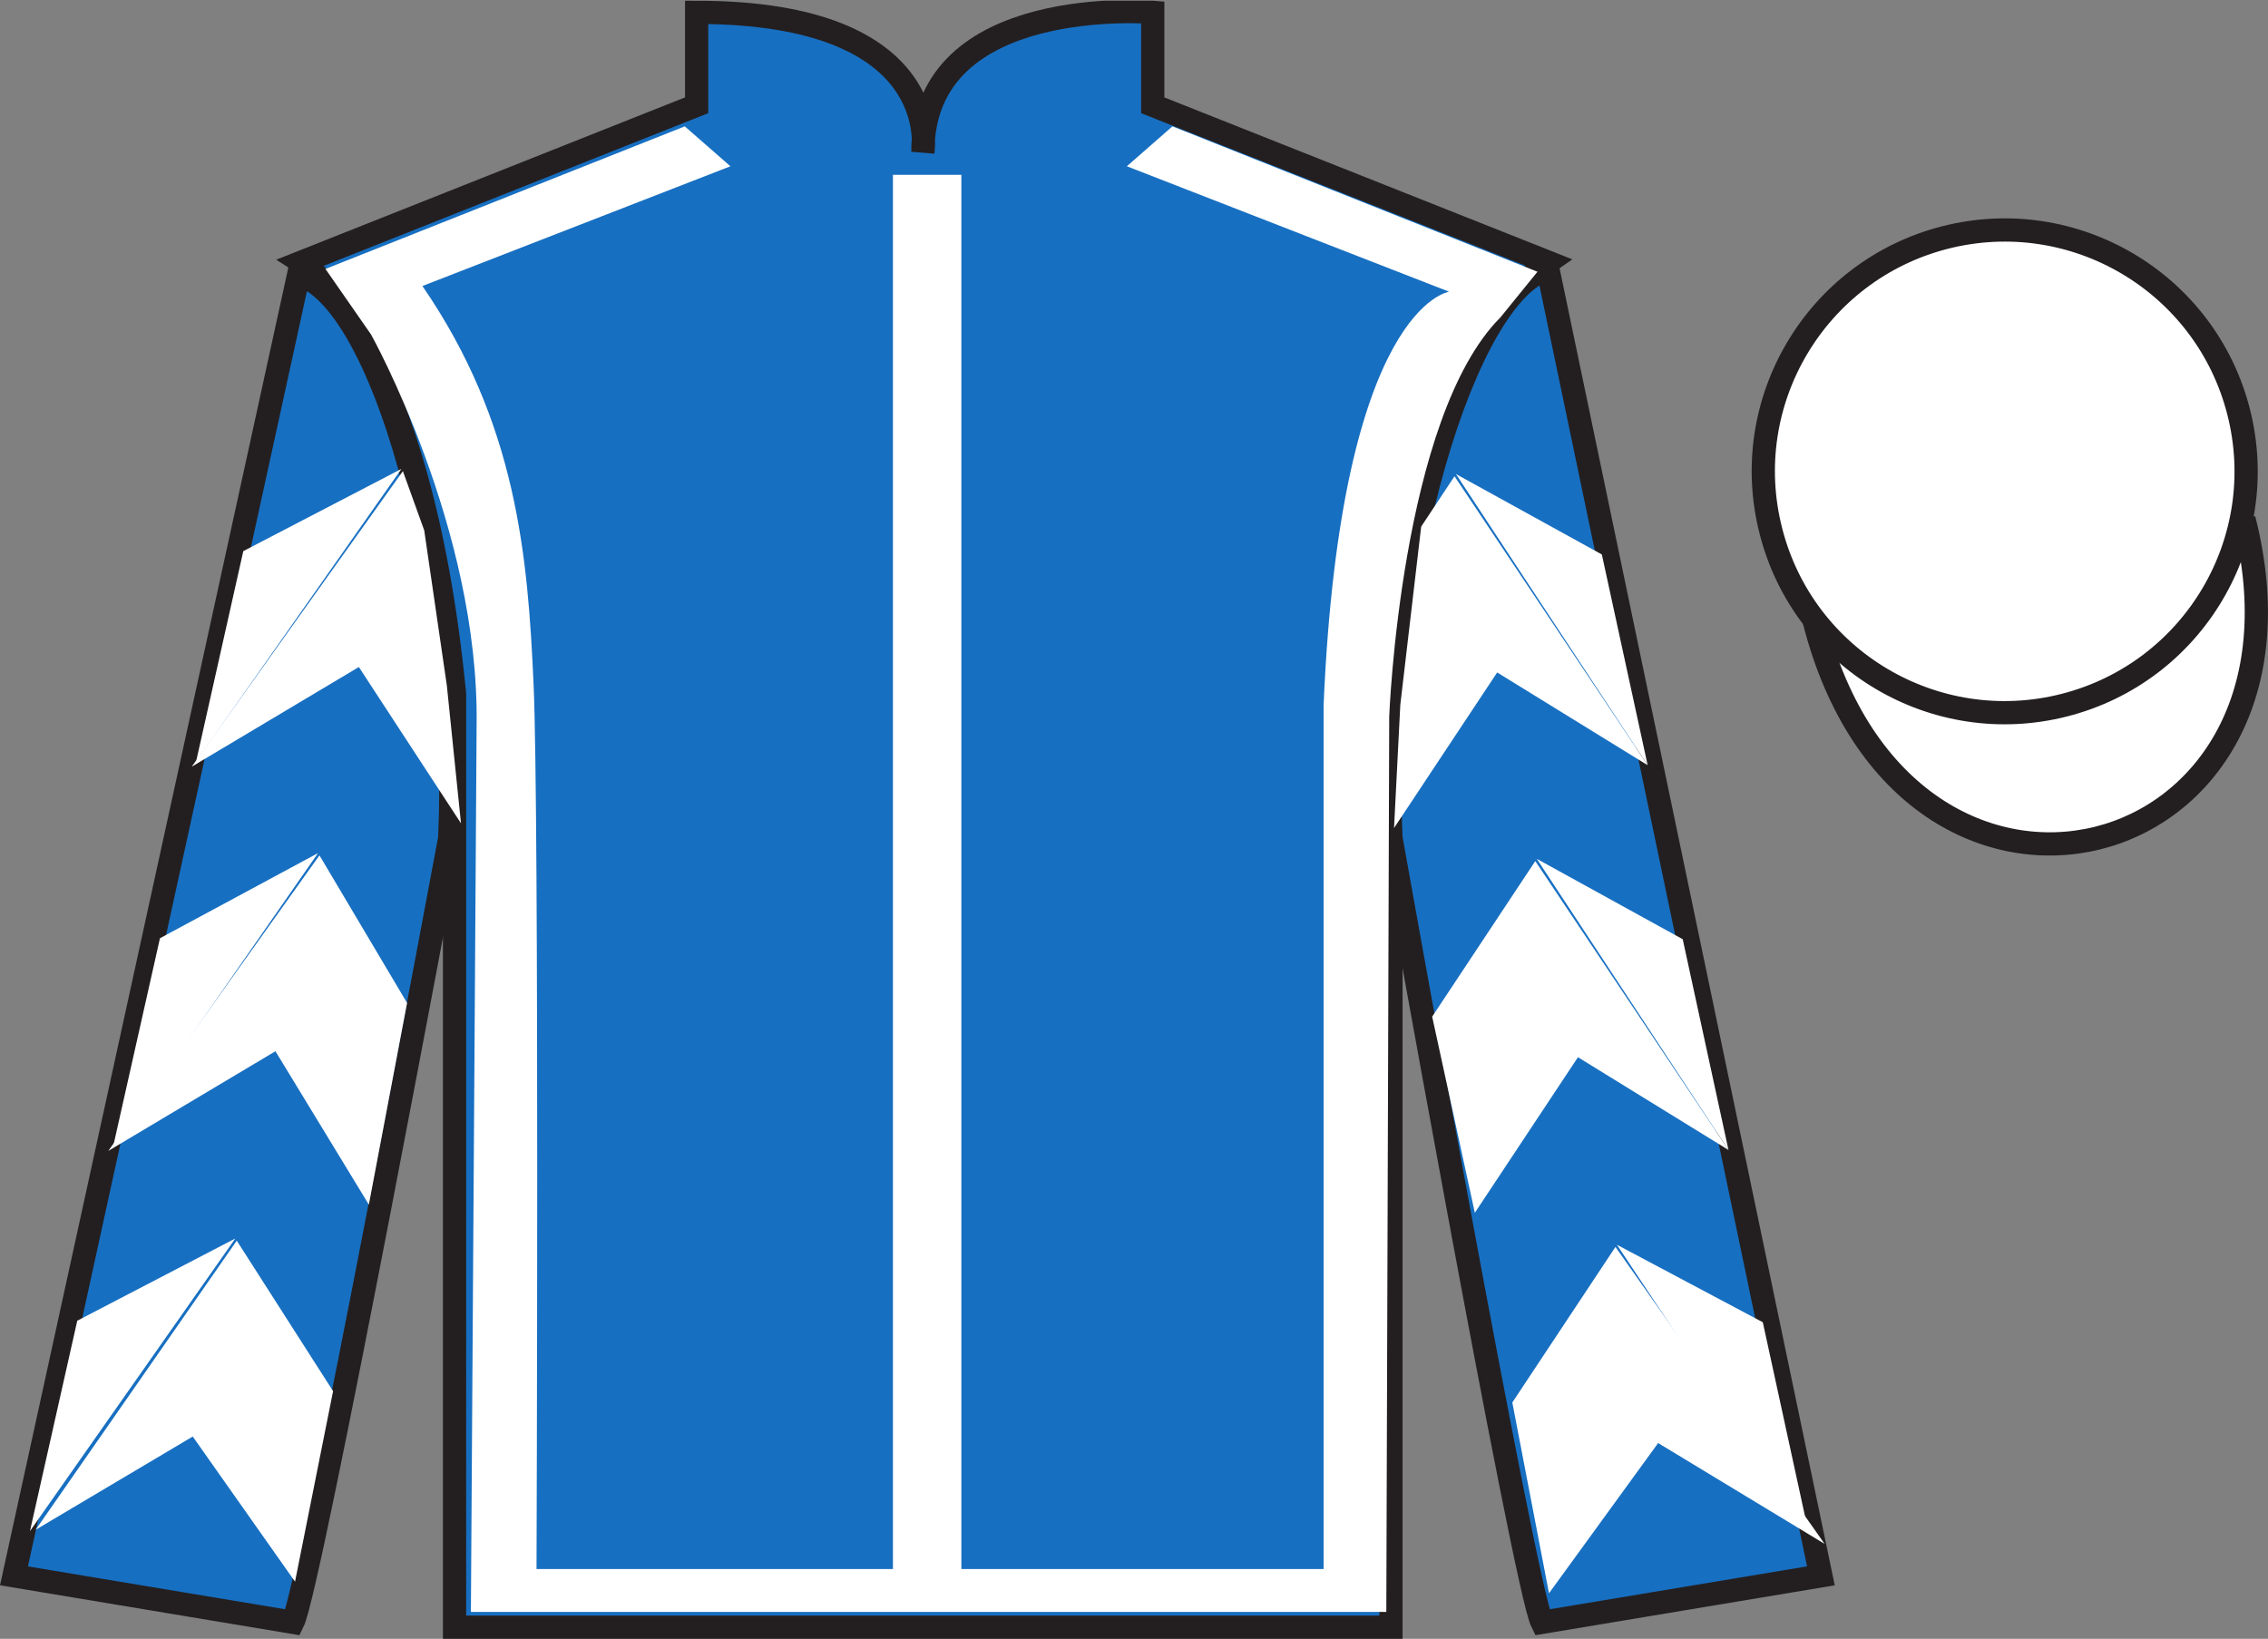 <?xml version="1.0" encoding="UTF-8"?>
<svg xmlns="http://www.w3.org/2000/svg" xmlns:xlink="http://www.w3.org/1999/xlink" width="97.59pt" height="70.53pt" viewBox="0 0 97.59 70.53" version="1.1">
<rect x="0" y="0" width="97.59" height="70.53" fill="#808080" stroke="none"/>
<defs>
<clipPath id="clip1">
  <path d="M 0 70.531 L 97.59 70.531 L 97.59 0.031 L 0 0.031 L 0 70.531 Z M 0 70.531 "/>
</clipPath>
</defs>
<g id="surface0">
<g clip-path="url(#clip1)" clip-rule="nonzero">
<path style=" stroke:none;fill-rule:nonzero;fill:rgb(9.02%,43.529%,75.491%);fill-opacity:1;" d="M 12.977 11.281 C 12.977 11.281 18.059 14.531 19.559 29.863 C 19.559 29.863 19.559 44.863 19.559 70.031 L 59.852 70.031 L 59.852 29.695 C 59.852 29.695 61.641 14.695 66.602 11.281 L 49.602 4.531 L 49.602 0.531 C 49.602 0.531 39.711 -0.305 39.711 6.531 C 39.711 6.531 40.727 0.531 29.977 0.531 L 29.977 4.531 L 12.977 11.281 "/>
<path style="fill:none;stroke-width:10;stroke-linecap:butt;stroke-linejoin:miter;stroke:rgb(13.73%,12.16%,12.549%);stroke-opacity:1;stroke-miterlimit:4;" d="M 129.766 592.487 C 129.766 592.487 180.586 559.987 195.586 406.667 C 195.586 406.667 195.586 256.667 195.586 4.987 L 598.516 4.987 L 598.516 408.347 C 598.516 408.347 616.406 558.347 666.016 592.487 L 496.016 659.987 L 496.016 699.987 C 496.016 699.987 397.109 708.347 397.109 639.987 C 397.109 639.987 407.266 699.987 299.766 699.987 L 299.766 659.987 L 129.766 592.487 Z M 129.766 592.487 " transform="matrix(0.1,0,0,-0.1,0,70.53)"/>
<path style=" stroke:none;fill-rule:nonzero;fill:rgb(13.73%,12.16%,12.549%);fill-opacity:1;" d="M 16.059 14.594 L 14.141 11.832 "/>
<path style=" stroke:none;fill-rule:nonzero;fill:rgb(9.02%,43.529%,75.491%);fill-opacity:1;" d="M 12.602 69.82 C 13.352 68.32 19.352 36.07 19.352 36.07 C 19.852 24.57 16.352 12.82 12.852 11.82 L 0.602 67.82 L 12.602 69.82 "/>
<path style="fill:none;stroke-width:10;stroke-linecap:butt;stroke-linejoin:miter;stroke:rgb(13.73%,12.16%,12.549%);stroke-opacity:1;stroke-miterlimit:4;" d="M 126.016 7.097 C 133.516 22.097 193.516 344.597 193.516 344.597 C 198.516 459.597 163.516 577.097 128.516 587.097 L 6.016 27.097 L 126.016 7.097 Z M 126.016 7.097 " transform="matrix(0.1,0,0,-0.1,0,70.53)"/>
<path style=" stroke:none;fill-rule:nonzero;fill:rgb(9.02%,43.529%,75.491%);fill-opacity:1;" d="M 78.352 67.82 L 66.602 11.57 C 63.102 12.57 59.352 24.57 59.852 36.07 C 59.852 36.07 65.602 68.32 66.352 69.82 L 78.352 67.82 "/>
<path style="fill:none;stroke-width:10;stroke-linecap:butt;stroke-linejoin:miter;stroke:rgb(13.73%,12.16%,12.549%);stroke-opacity:1;stroke-miterlimit:4;" d="M 783.516 27.097 L 666.016 589.597 C 631.016 579.597 593.516 459.597 598.516 344.597 C 598.516 344.597 656.016 22.097 663.516 7.097 L 783.516 27.097 Z M 783.516 27.097 " transform="matrix(0.1,0,0,-0.1,0,70.53)"/>
<path style="fill-rule:nonzero;fill:rgb(100%,100%,100%);fill-opacity:1;stroke-width:10;stroke-linecap:butt;stroke-linejoin:miter;stroke:rgb(13.73%,12.16%,12.549%);stroke-opacity:1;stroke-miterlimit:4;" d="M 780.664 437.995 C 820.391 282.37 1004.336 329.948 965.547 481.941 " transform="matrix(0.1,0,0,-0.1,0,70.53)"/>
<path style=" stroke:none;fill-rule:nonzero;fill:rgb(100%,100%,100%);fill-opacity:1;" d="M 14.004 11.574 L 29.465 5.438 L 31.43 7.156 L 18.176 12.309 C 22.227 18.199 22.715 23.906 22.961 29.488 C 23.207 35.012 23.086 67.527 23.086 67.527 L 38.422 67.527 L 38.422 7.523 L 41.367 7.523 L 41.367 67.527 L 56.953 67.527 L 56.953 30.348 C 57.691 13.168 62.355 12.555 62.355 12.555 L 48.488 7.156 L 50.449 5.438 L 66.156 11.695 L 64.562 13.66 C 60.27 17.953 59.777 30.84 59.777 30.84 L 59.652 69.371 L 20.262 69.371 L 20.508 31.207 C 20.629 22.738 15.965 14.395 15.965 14.395 "/>
<path style=" stroke:none;fill-rule:nonzero;fill:rgb(100%,100%,100%);fill-opacity:1;" d="M 88.828 30.348 C 94.387 28.93 97.742 23.273 96.324 17.719 C 94.906 12.16 89.25 8.805 83.691 10.223 C 78.137 11.641 74.777 17.297 76.199 22.852 C 77.613 28.41 83.27 31.766 88.828 30.348 "/>
<path style="fill:none;stroke-width:10;stroke-linecap:butt;stroke-linejoin:miter;stroke:rgb(13.73%,12.16%,12.549%);stroke-opacity:1;stroke-miterlimit:4;" d="M 888.281 401.823 C 943.867 416.003 977.422 472.566 963.242 528.112 C 949.062 583.698 892.5 617.253 836.914 603.073 C 781.367 588.894 747.773 532.331 761.992 476.784 C 776.133 421.198 832.695 387.644 888.281 401.823 Z M 888.281 401.823 " transform="matrix(0.1,0,0,-0.1,0,70.53)"/>
<path style=" stroke:none;fill-rule:nonzero;fill:rgb(100%,100%,100%);fill-opacity:1;" d="M 8.25 32.996 L 15.441 28.707 L 19.836 35.434 L 19.227 29.5 L 18.254 22.824 L 17.336 20.277 "/>
<path style=" stroke:none;fill-rule:nonzero;fill:rgb(100%,100%,100%);fill-opacity:1;" d="M 17.273 20.18 L 10.469 23.719 L 8.438 32.773 "/>
<path style=" stroke:none;fill-rule:nonzero;fill:rgb(100%,100%,100%);fill-opacity:1;" d="M 1.102 66.113 L 8.293 61.824 "/>
<path style=" stroke:none;fill-rule:nonzero;fill:rgb(100%,100%,100%);fill-opacity:1;" d="M 14.582 60.121 L 10.188 53.395 "/>
<path style=" stroke:none;fill-rule:nonzero;fill:rgb(100%,100%,100%);fill-opacity:1;" d="M 10.125 53.301 L 3.324 56.84 "/>
<path style=" stroke:none;fill-rule:nonzero;fill:rgb(100%,100%,100%);fill-opacity:1;" d="M 1.535 65.836 L 8.293 61.824 L 12.695 68.07 L 14.332 59.871 L 10.188 53.395 "/>
<path style=" stroke:none;fill-rule:nonzero;fill:rgb(100%,100%,100%);fill-opacity:1;" d="M 10.125 53.301 L 3.324 56.84 L 1.289 65.895 "/>
<path style=" stroke:none;fill-rule:nonzero;fill:rgb(100%,100%,100%);fill-opacity:1;" d="M 4.66 49.531 L 11.852 45.242 L 15.871 51.844 L 17.516 43.164 L 13.746 36.812 "/>
<path style=" stroke:none;fill-rule:nonzero;fill:rgb(100%,100%,100%);fill-opacity:1;" d="M 13.684 36.715 L 6.883 40.379 L 4.848 49.434 "/>
<path style=" stroke:none;fill-rule:nonzero;fill:rgb(100%,100%,100%);fill-opacity:1;" d="M 70.898 32.934 L 64.422 28.941 L 59.984 35.637 L 60.254 30.332 L 61.152 22.664 L 62.586 20.496 "/>
<path style=" stroke:none;fill-rule:nonzero;fill:rgb(100%,100%,100%);fill-opacity:1;" d="M 62.648 20.402 L 68.926 23.863 L 70.898 32.934 "/>
<path style=" stroke:none;fill-rule:nonzero;fill:rgb(100%,100%,100%);fill-opacity:1;" d="M 78.512 66.445 L 71.348 62.105 "/>
<path style=" stroke:none;fill-rule:nonzero;fill:rgb(100%,100%,100%);fill-opacity:1;" d="M 65.074 60.359 L 69.512 53.664 "/>
<path style=" stroke:none;fill-rule:nonzero;fill:rgb(100%,100%,100%);fill-opacity:1;" d="M 78.512 66.445 L 71.348 62.105 L 66.652 68.57 L 65.074 60.359 L 69.512 53.664 "/>
<path style=" stroke:none;fill-rule:nonzero;fill:rgb(100%,100%,100%);fill-opacity:1;" d="M 69.574 53.57 L 75.852 56.906 L 77.824 65.973 "/>
<path style=" stroke:none;fill-rule:nonzero;fill:rgb(100%,100%,100%);fill-opacity:1;" d="M 74.375 49.492 L 67.898 45.5 L 63.461 52.195 L 61.625 43.754 L 66.062 37.059 "/>
<path style=" stroke:none;fill-rule:nonzero;fill:rgb(100%,100%,100%);fill-opacity:1;" d="M 66.125 36.961 L 72.406 40.422 L 74.375 49.492 "/>
</g>
</g>
</svg>
